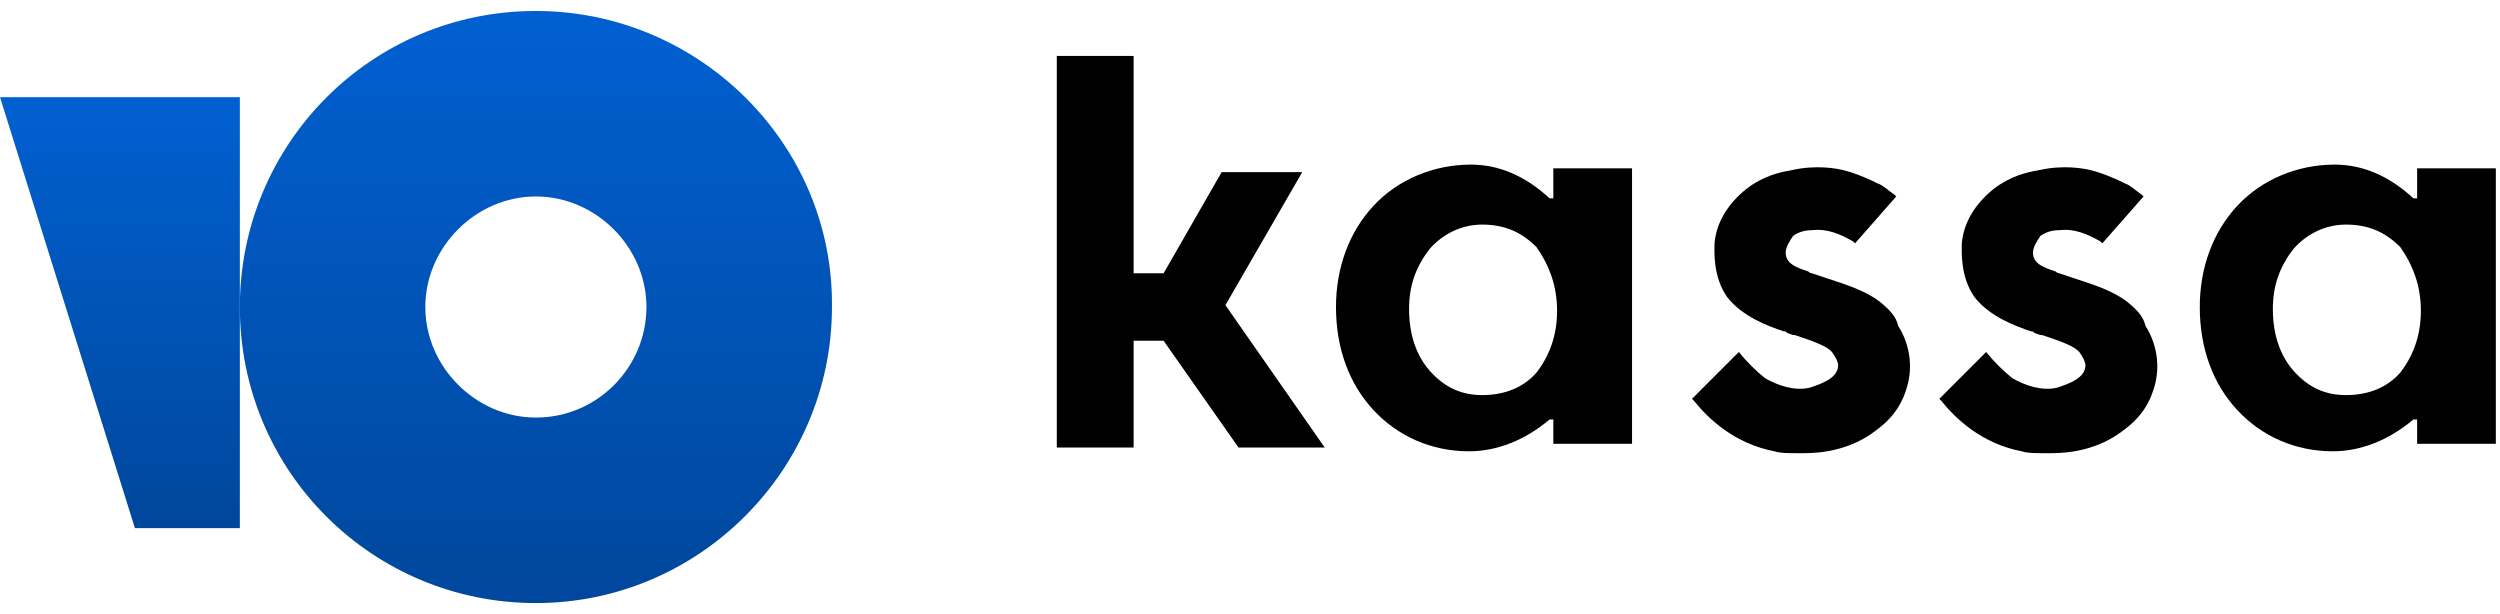 <?xml version="1.0" encoding="UTF-8"?> <svg xmlns="http://www.w3.org/2000/svg" width="114" height="28" viewBox="0 0 114 28" fill="none"> <path d="M59.383 7.848H55.708L53.06 12.462H51.693V2.551H48.19V20.408H51.693V15.538H53.06L56.477 20.408H60.408L55.879 13.915L59.383 7.848Z" fill="black"></path> <path d="M85.7 13.744C85.016 13.231 84.162 12.975 83.393 12.719C83.136 12.633 82.88 12.548 82.624 12.462C82.538 12.462 82.453 12.377 82.453 12.377C81.94 12.206 81.427 12.035 81.427 11.522C81.427 11.266 81.598 11.01 81.769 10.753C82.026 10.582 82.282 10.497 82.624 10.497C83.307 10.412 83.905 10.668 84.503 11.01L84.589 11.095L86.469 8.959L86.383 8.874C86.127 8.703 85.871 8.446 85.614 8.361C84.931 8.019 84.418 7.848 84.076 7.763C83.734 7.677 82.795 7.506 81.684 7.763C81.171 7.848 80.402 8.019 79.633 8.617C78.779 9.301 78.266 10.155 78.181 11.095C78.181 11.437 78.095 12.633 78.779 13.573C79.462 14.427 80.573 14.855 81.342 15.111C81.427 15.111 81.427 15.111 81.513 15.196C81.598 15.196 81.684 15.282 81.855 15.282C83.136 15.709 83.478 15.88 83.649 16.222C83.82 16.478 83.82 16.649 83.82 16.649C83.82 17.247 83.051 17.503 82.538 17.674C81.855 17.845 81.086 17.589 80.488 17.247C80.06 16.905 79.633 16.478 79.291 16.051C79.121 16.222 77.155 18.187 77.155 18.187L77.241 18.272C77.924 19.127 79.121 20.238 80.915 20.579C81.171 20.665 81.513 20.665 81.94 20.665C82.026 20.665 82.197 20.665 82.282 20.665C83.136 20.665 84.418 20.494 85.529 19.639C85.871 19.383 86.554 18.87 86.896 17.845C87.238 16.905 87.152 15.794 86.554 14.855C86.469 14.427 86.127 14.086 85.7 13.744Z" fill="black"></path> <path d="M96.977 13.744C96.293 13.231 95.439 12.975 94.67 12.719C94.414 12.633 94.157 12.548 93.901 12.462C93.816 12.462 93.73 12.377 93.73 12.377C93.217 12.206 92.705 12.035 92.705 11.522C92.705 11.266 92.876 11.01 93.046 10.753C93.303 10.582 93.559 10.497 93.901 10.497C94.585 10.412 95.183 10.668 95.781 11.01L95.866 11.095L97.746 8.959L97.66 8.874C97.404 8.703 97.148 8.446 96.891 8.361C96.208 8.019 95.695 7.848 95.353 7.763C95.012 7.677 94.072 7.506 92.961 7.763C92.448 7.848 91.679 8.019 90.91 8.617C90.056 9.301 89.543 10.155 89.458 11.095C89.458 11.437 89.373 12.633 90.056 13.573C90.74 14.427 91.85 14.855 92.619 15.111C92.705 15.111 92.705 15.111 92.79 15.196C92.876 15.196 92.961 15.282 93.132 15.282C94.414 15.709 94.755 15.88 94.926 16.222C95.097 16.478 95.097 16.649 95.097 16.649C95.097 17.247 94.328 17.503 93.816 17.674C93.132 17.845 92.363 17.589 91.765 17.247C91.338 16.905 90.91 16.478 90.569 16.051C90.398 16.222 88.433 18.187 88.433 18.187L88.518 18.272C89.202 19.127 90.398 20.238 92.192 20.579C92.448 20.665 92.79 20.665 93.217 20.665C93.303 20.665 93.474 20.665 93.559 20.665C94.414 20.665 95.695 20.494 96.806 19.639C97.148 19.383 97.831 18.87 98.173 17.845C98.515 16.905 98.429 15.794 97.831 14.855C97.746 14.427 97.404 14.086 96.977 13.744Z" fill="black"></path> <path d="M70.832 7.848V9.044H70.661C69.551 8.019 68.354 7.506 67.073 7.506C65.364 7.506 63.74 8.19 62.63 9.386C61.519 10.582 60.921 12.206 60.921 14C60.921 15.88 61.519 17.503 62.63 18.699C63.74 19.896 65.278 20.579 66.987 20.579C68.269 20.579 69.551 20.067 70.661 19.127H70.832V20.237H74.421V7.677H70.832V7.848ZM71.003 14.171C71.003 15.282 70.661 16.221 70.063 16.991C69.465 17.674 68.611 18.016 67.585 18.016C66.646 18.016 65.877 17.674 65.193 16.905C64.595 16.221 64.253 15.282 64.253 14.085C64.253 12.975 64.595 12.12 65.193 11.351C65.791 10.668 66.646 10.241 67.585 10.241C68.611 10.241 69.38 10.582 70.063 11.266C70.661 12.12 71.003 13.06 71.003 14.171Z" fill="black"></path> <path d="M110.221 7.848V9.044H110.051C108.94 8.019 107.744 7.506 106.462 7.506C104.753 7.506 103.13 8.19 102.019 9.386C100.908 10.582 100.31 12.206 100.31 14C100.31 15.88 100.908 17.503 102.019 18.699C103.13 19.896 104.668 20.579 106.377 20.579C107.658 20.579 108.94 20.067 110.051 19.127H110.221V20.237H113.81V7.677H110.221V7.848ZM110.392 14.171C110.392 15.282 110.051 16.221 109.452 16.991C108.854 17.674 108 18.016 106.975 18.016C106.035 18.016 105.266 17.674 104.582 16.905C103.984 16.221 103.642 15.282 103.642 14.085C103.642 12.975 103.984 12.12 104.582 11.351C105.18 10.668 106.035 10.241 106.975 10.241C108 10.241 108.769 10.582 109.452 11.266C110.051 12.12 110.392 13.06 110.392 14.171Z" fill="black"></path> <path d="M24.436 0.5C16.918 0.5 10.937 6.566 10.937 14C10.937 21.519 17.003 27.5 24.436 27.5C31.87 27.5 37.937 21.433 37.937 14C38.022 6.566 31.87 0.5 24.436 0.5ZM24.436 19.041C21.702 19.041 19.395 16.734 19.395 14C19.395 11.266 21.702 8.959 24.436 8.959C27.171 8.959 29.478 11.266 29.478 14C29.478 16.734 27.256 19.041 24.436 19.041Z" fill="url(#paint0_linear)"></path> <path d="M10.937 4.431V24.082H6.152L0 4.431H10.937Z" fill="url(#paint1_linear)"></path> <defs> <linearGradient id="paint0_linear" x1="24.437" y1="0.5" x2="24.437" y2="27.5" gradientUnits="userSpaceOnUse"> <stop stop-color="#0160D1"></stop> <stop offset="1" stop-color="#00479C"></stop> </linearGradient> <linearGradient id="paint1_linear" x1="5.468" y1="4.431" x2="5.468" y2="24.082" gradientUnits="userSpaceOnUse"> <stop stop-color="#0160D1"></stop> <stop offset="1" stop-color="#00479C"></stop> </linearGradient> </defs> </svg> 